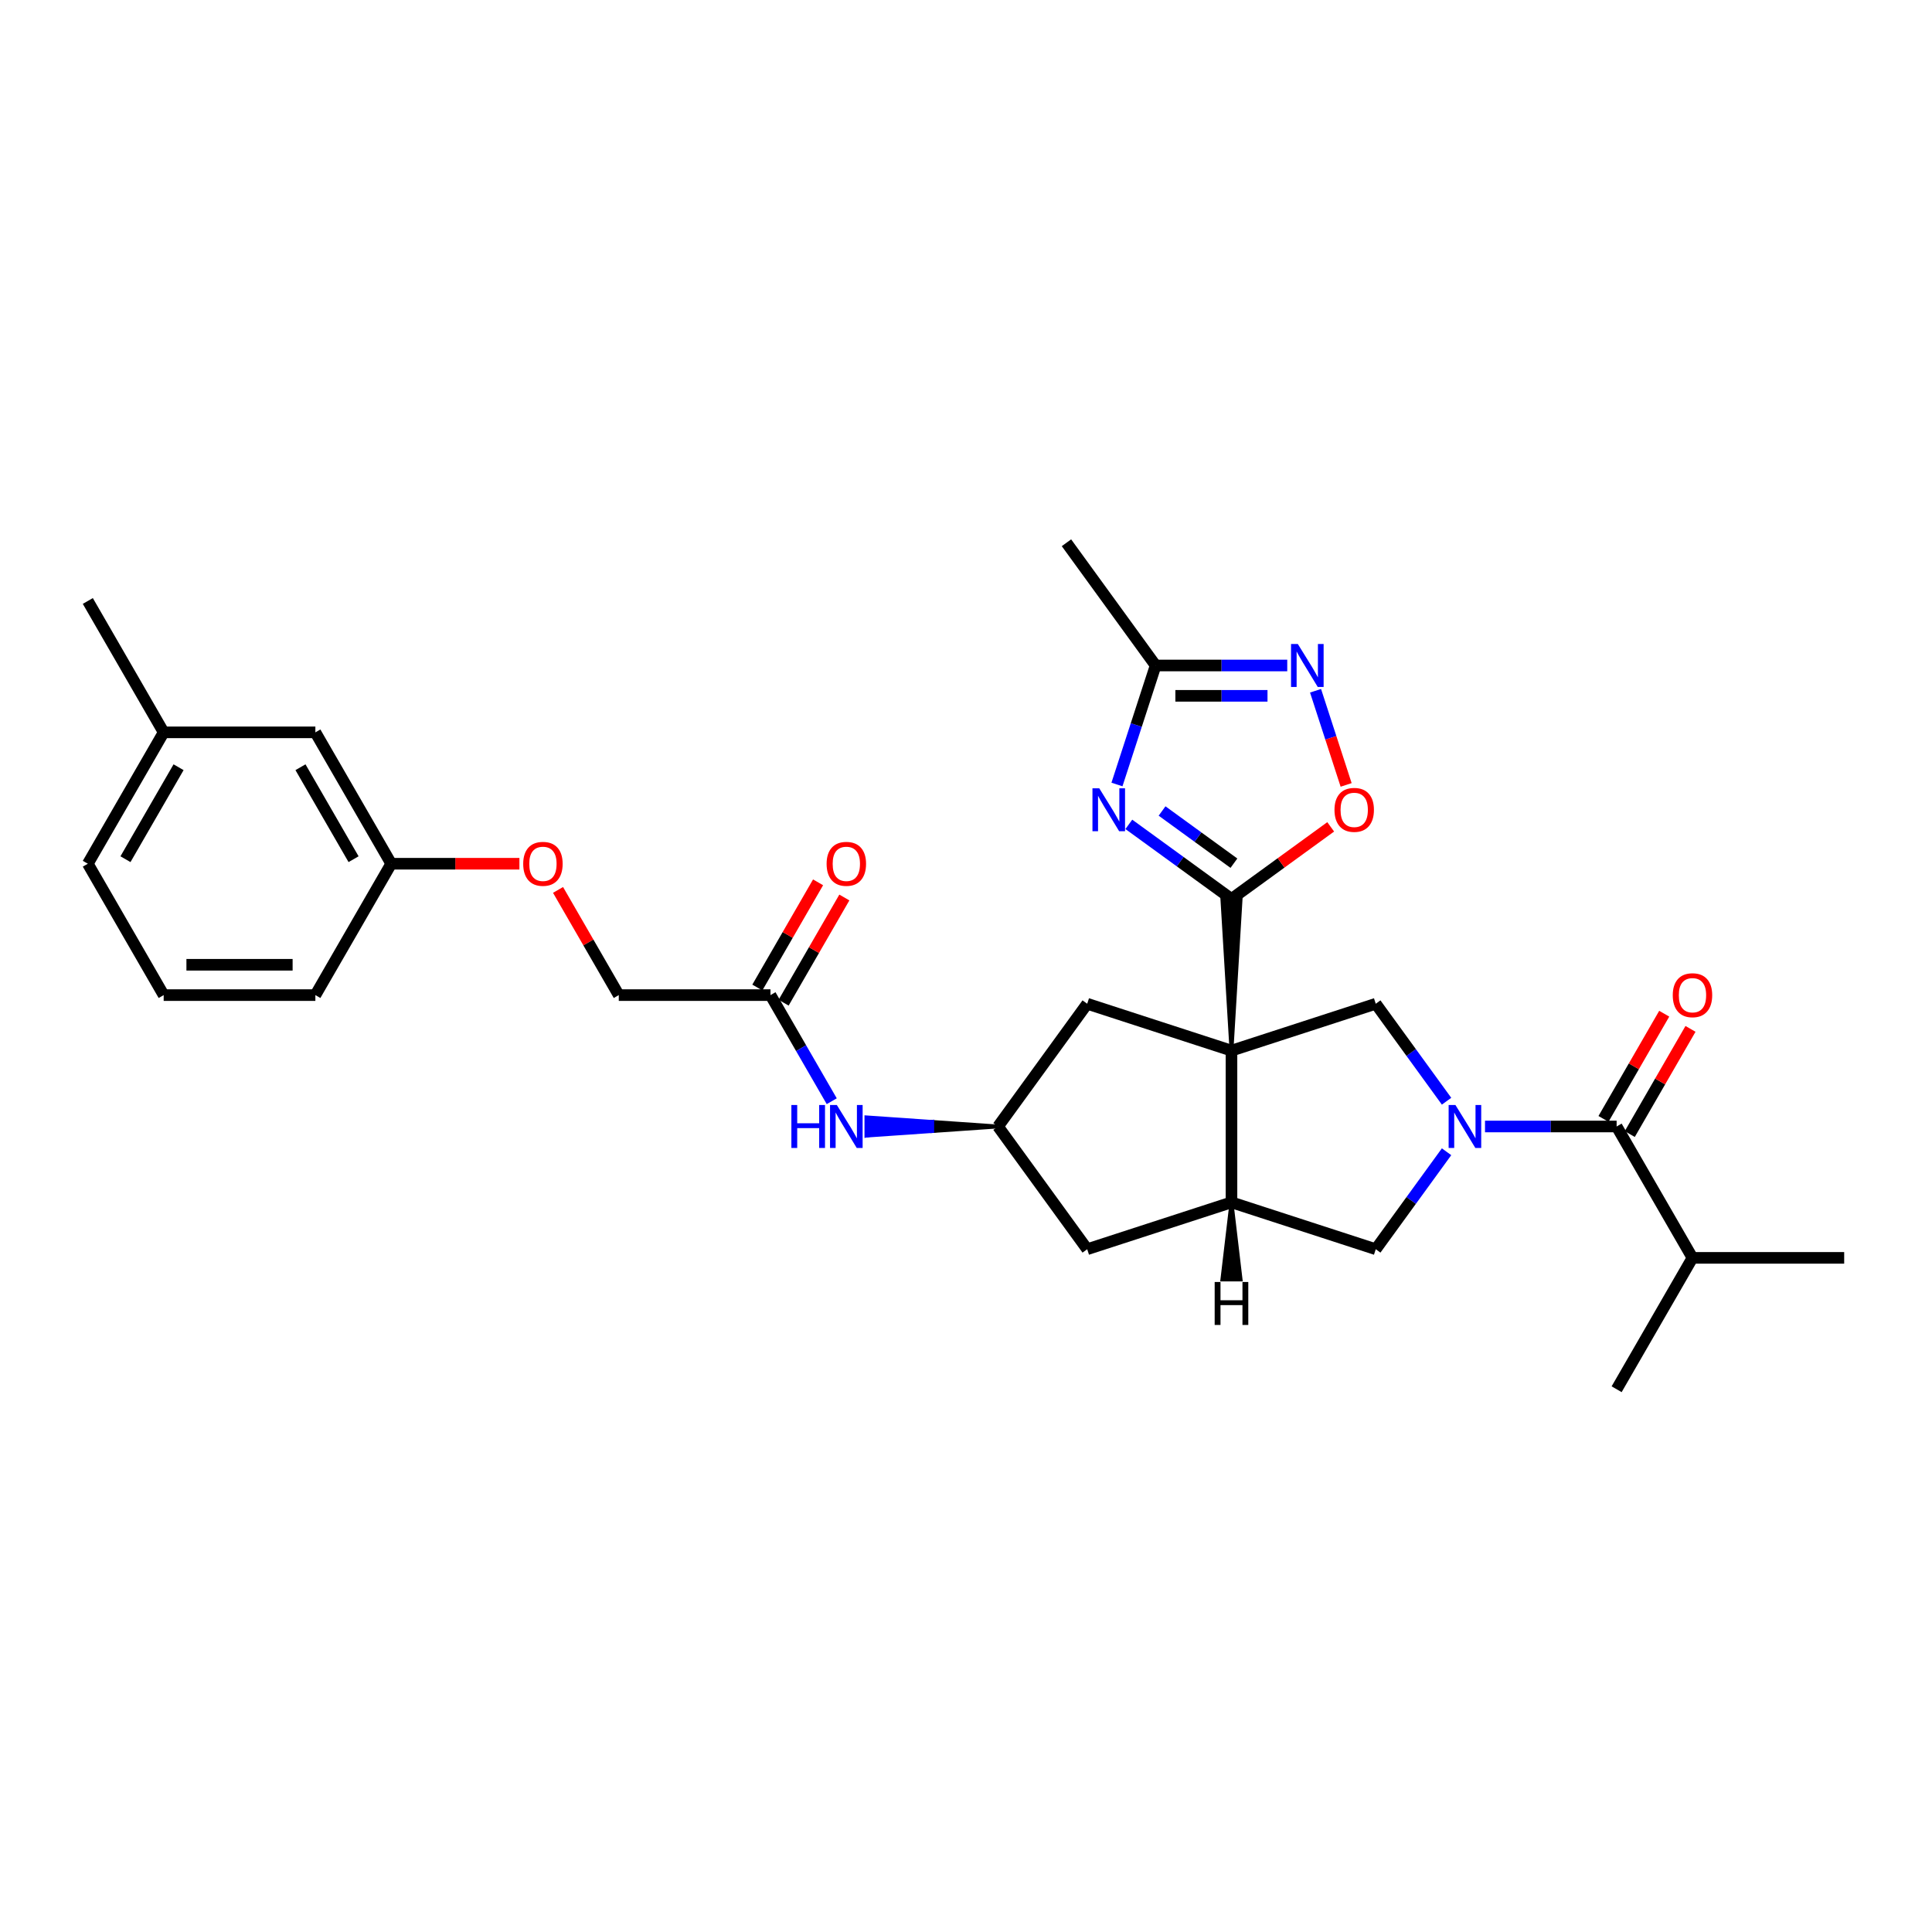 <?xml version='1.0' encoding='iso-8859-1'?>
<svg version='1.1' baseProfile='full'
              xmlns='http://www.w3.org/2000/svg'
                      xmlns:rdkit='http://www.rdkit.org/xml'
                      xmlns:xlink='http://www.w3.org/1999/xlink'
                  xml:space='preserve'
width='1000px' height='1000px' viewBox='0 0 1000 1000'>
<!-- END OF HEADER -->
<rect style='opacity:1.0;fill:#FFFFFF;stroke:none' width='1000' height='1000' x='0' y='0'> </rect>
<path class='bond-0' d='M 637.412,543.807 L 642.123,465.286 L 632.7,465.286 Z' style='fill:#000000;fill-rule:evenodd;fill-opacity:1;stroke:#000000;stroke-width:2px;stroke-linecap:butt;stroke-linejoin:miter;stroke-opacity:1;' />
<path class='bond-3' d='M 637.412,543.807 L 712.09,519.543' style='fill:none;fill-rule:evenodd;stroke:#000000;stroke-width:6px;stroke-linecap:butt;stroke-linejoin:miter;stroke-opacity:1' />
<path class='bond-4' d='M 637.412,543.807 L 637.412,622.328' style='fill:none;fill-rule:evenodd;stroke:#000000;stroke-width:6px;stroke-linecap:butt;stroke-linejoin:miter;stroke-opacity:1' />
<path class='bond-10' d='M 637.412,543.807 L 562.734,519.543' style='fill:none;fill-rule:evenodd;stroke:#000000;stroke-width:6px;stroke-linecap:butt;stroke-linejoin:miter;stroke-opacity:1' />
<path class='bond-2' d='M 637.412,465.286 L 610.847,445.986' style='fill:none;fill-rule:evenodd;stroke:#000000;stroke-width:6px;stroke-linecap:butt;stroke-linejoin:miter;stroke-opacity:1' />
<path class='bond-2' d='M 610.847,445.986 L 584.283,426.686' style='fill:none;fill-rule:evenodd;stroke:#0000FF;stroke-width:6px;stroke-linecap:butt;stroke-linejoin:miter;stroke-opacity:1' />
<path class='bond-2' d='M 638.673,446.791 L 620.078,433.281' style='fill:none;fill-rule:evenodd;stroke:#000000;stroke-width:6px;stroke-linecap:butt;stroke-linejoin:miter;stroke-opacity:1' />
<path class='bond-2' d='M 620.078,433.281 L 601.483,419.771' style='fill:none;fill-rule:evenodd;stroke:#0000FF;stroke-width:6px;stroke-linecap:butt;stroke-linejoin:miter;stroke-opacity:1' />
<path class='bond-7' d='M 637.412,465.286 L 663.089,446.631' style='fill:none;fill-rule:evenodd;stroke:#000000;stroke-width:6px;stroke-linecap:butt;stroke-linejoin:miter;stroke-opacity:1' />
<path class='bond-7' d='M 663.089,446.631 L 688.766,427.975' style='fill:none;fill-rule:evenodd;stroke:#FF0000;stroke-width:6px;stroke-linecap:butt;stroke-linejoin:miter;stroke-opacity:1' />
<path class='bond-1' d='M 748.739,569.986 L 730.414,544.764' style='fill:none;fill-rule:evenodd;stroke:#0000FF;stroke-width:6px;stroke-linecap:butt;stroke-linejoin:miter;stroke-opacity:1' />
<path class='bond-1' d='M 730.414,544.764 L 712.09,519.543' style='fill:none;fill-rule:evenodd;stroke:#000000;stroke-width:6px;stroke-linecap:butt;stroke-linejoin:miter;stroke-opacity:1' />
<path class='bond-5' d='M 768.639,583.068 L 802.702,583.068' style='fill:none;fill-rule:evenodd;stroke:#0000FF;stroke-width:6px;stroke-linecap:butt;stroke-linejoin:miter;stroke-opacity:1' />
<path class='bond-5' d='M 802.702,583.068 L 836.764,583.068' style='fill:none;fill-rule:evenodd;stroke:#000000;stroke-width:6px;stroke-linecap:butt;stroke-linejoin:miter;stroke-opacity:1' />
<path class='bond-31' d='M 748.739,596.149 L 730.414,621.371' style='fill:none;fill-rule:evenodd;stroke:#0000FF;stroke-width:6px;stroke-linecap:butt;stroke-linejoin:miter;stroke-opacity:1' />
<path class='bond-31' d='M 730.414,621.371 L 712.09,646.592' style='fill:none;fill-rule:evenodd;stroke:#000000;stroke-width:6px;stroke-linecap:butt;stroke-linejoin:miter;stroke-opacity:1' />
<path class='bond-8' d='M 578.137,406.051 L 588.144,375.253' style='fill:none;fill-rule:evenodd;stroke:#0000FF;stroke-width:6px;stroke-linecap:butt;stroke-linejoin:miter;stroke-opacity:1' />
<path class='bond-8' d='M 588.144,375.253 L 598.151,344.455' style='fill:none;fill-rule:evenodd;stroke:#000000;stroke-width:6px;stroke-linecap:butt;stroke-linejoin:miter;stroke-opacity:1' />
<path class='bond-9' d='M 637.412,622.328 L 712.09,646.592' style='fill:none;fill-rule:evenodd;stroke:#000000;stroke-width:6px;stroke-linecap:butt;stroke-linejoin:miter;stroke-opacity:1' />
<path class='bond-14' d='M 637.412,622.328 L 562.734,646.592' style='fill:none;fill-rule:evenodd;stroke:#000000;stroke-width:6px;stroke-linecap:butt;stroke-linejoin:miter;stroke-opacity:1' />
<path class='bond-34' d='M 637.412,622.328 L 632.7,662.248 L 642.123,662.248 Z' style='fill:#000000;fill-rule:evenodd;fill-opacity:1;stroke:#000000;stroke-width:2px;stroke-linecap:butt;stroke-linejoin:miter;stroke-opacity:1;' />
<path class='bond-15' d='M 843.564,586.994 L 859.282,559.769' style='fill:none;fill-rule:evenodd;stroke:#000000;stroke-width:6px;stroke-linecap:butt;stroke-linejoin:miter;stroke-opacity:1' />
<path class='bond-15' d='M 859.282,559.769 L 875,532.545' style='fill:none;fill-rule:evenodd;stroke:#FF0000;stroke-width:6px;stroke-linecap:butt;stroke-linejoin:miter;stroke-opacity:1' />
<path class='bond-15' d='M 829.964,579.142 L 845.682,551.917' style='fill:none;fill-rule:evenodd;stroke:#000000;stroke-width:6px;stroke-linecap:butt;stroke-linejoin:miter;stroke-opacity:1' />
<path class='bond-15' d='M 845.682,551.917 L 861.4,524.693' style='fill:none;fill-rule:evenodd;stroke:#FF0000;stroke-width:6px;stroke-linecap:butt;stroke-linejoin:miter;stroke-opacity:1' />
<path class='bond-17' d='M 836.764,583.068 L 876.024,651.069' style='fill:none;fill-rule:evenodd;stroke:#000000;stroke-width:6px;stroke-linecap:butt;stroke-linejoin:miter;stroke-opacity:1' />
<path class='bond-6' d='M 680.923,357.536 L 688.84,381.903' style='fill:none;fill-rule:evenodd;stroke:#0000FF;stroke-width:6px;stroke-linecap:butt;stroke-linejoin:miter;stroke-opacity:1' />
<path class='bond-6' d='M 688.84,381.903 L 696.757,406.269' style='fill:none;fill-rule:evenodd;stroke:#FF0000;stroke-width:6px;stroke-linecap:butt;stroke-linejoin:miter;stroke-opacity:1' />
<path class='bond-32' d='M 666.276,344.455 L 632.214,344.455' style='fill:none;fill-rule:evenodd;stroke:#0000FF;stroke-width:6px;stroke-linecap:butt;stroke-linejoin:miter;stroke-opacity:1' />
<path class='bond-32' d='M 632.214,344.455 L 598.151,344.455' style='fill:none;fill-rule:evenodd;stroke:#000000;stroke-width:6px;stroke-linecap:butt;stroke-linejoin:miter;stroke-opacity:1' />
<path class='bond-32' d='M 656.057,360.159 L 632.214,360.159' style='fill:none;fill-rule:evenodd;stroke:#0000FF;stroke-width:6px;stroke-linecap:butt;stroke-linejoin:miter;stroke-opacity:1' />
<path class='bond-32' d='M 632.214,360.159 L 608.37,360.159' style='fill:none;fill-rule:evenodd;stroke:#000000;stroke-width:6px;stroke-linecap:butt;stroke-linejoin:miter;stroke-opacity:1' />
<path class='bond-23' d='M 598.151,344.455 L 551.998,280.93' style='fill:none;fill-rule:evenodd;stroke:#000000;stroke-width:6px;stroke-linecap:butt;stroke-linejoin:miter;stroke-opacity:1' />
<path class='bond-11' d='M 562.734,519.543 L 516.58,583.068' style='fill:none;fill-rule:evenodd;stroke:#000000;stroke-width:6px;stroke-linecap:butt;stroke-linejoin:miter;stroke-opacity:1' />
<path class='bond-13' d='M 516.58,583.068 L 482.518,580.712 L 482.518,585.423 Z' style='fill:#000000;fill-rule:evenodd;fill-opacity:1;stroke:#000000;stroke-width:2px;stroke-linecap:butt;stroke-linejoin:miter;stroke-opacity:1;' />
<path class='bond-13' d='M 482.518,580.712 L 448.456,587.779 L 448.456,578.356 Z' style='fill:#0000FF;fill-rule:evenodd;fill-opacity:1;stroke:#0000FF;stroke-width:2px;stroke-linecap:butt;stroke-linejoin:miter;stroke-opacity:1;' />
<path class='bond-13' d='M 482.518,580.712 L 482.518,585.423 L 448.456,587.779 Z' style='fill:#0000FF;fill-rule:evenodd;fill-opacity:1;stroke:#0000FF;stroke-width:2px;stroke-linecap:butt;stroke-linejoin:miter;stroke-opacity:1;' />
<path class='bond-30' d='M 516.58,583.068 L 562.734,646.592' style='fill:none;fill-rule:evenodd;stroke:#000000;stroke-width:6px;stroke-linecap:butt;stroke-linejoin:miter;stroke-opacity:1' />
<path class='bond-12' d='M 398.799,515.066 L 414.653,542.526' style='fill:none;fill-rule:evenodd;stroke:#000000;stroke-width:6px;stroke-linecap:butt;stroke-linejoin:miter;stroke-opacity:1' />
<path class='bond-12' d='M 414.653,542.526 L 430.507,569.986' style='fill:none;fill-rule:evenodd;stroke:#0000FF;stroke-width:6px;stroke-linecap:butt;stroke-linejoin:miter;stroke-opacity:1' />
<path class='bond-16' d='M 405.599,518.993 L 421.317,491.768' style='fill:none;fill-rule:evenodd;stroke:#000000;stroke-width:6px;stroke-linecap:butt;stroke-linejoin:miter;stroke-opacity:1' />
<path class='bond-16' d='M 421.317,491.768 L 437.035,464.544' style='fill:none;fill-rule:evenodd;stroke:#FF0000;stroke-width:6px;stroke-linecap:butt;stroke-linejoin:miter;stroke-opacity:1' />
<path class='bond-16' d='M 391.999,511.14 L 407.717,483.916' style='fill:none;fill-rule:evenodd;stroke:#000000;stroke-width:6px;stroke-linecap:butt;stroke-linejoin:miter;stroke-opacity:1' />
<path class='bond-16' d='M 407.717,483.916 L 423.435,456.692' style='fill:none;fill-rule:evenodd;stroke:#FF0000;stroke-width:6px;stroke-linecap:butt;stroke-linejoin:miter;stroke-opacity:1' />
<path class='bond-19' d='M 398.799,515.066 L 320.278,515.066' style='fill:none;fill-rule:evenodd;stroke:#000000;stroke-width:6px;stroke-linecap:butt;stroke-linejoin:miter;stroke-opacity:1' />
<path class='bond-27' d='M 876.024,651.069 L 954.545,651.069' style='fill:none;fill-rule:evenodd;stroke:#000000;stroke-width:6px;stroke-linecap:butt;stroke-linejoin:miter;stroke-opacity:1' />
<path class='bond-28' d='M 876.024,651.069 L 836.764,719.07' style='fill:none;fill-rule:evenodd;stroke:#000000;stroke-width:6px;stroke-linecap:butt;stroke-linejoin:miter;stroke-opacity:1' />
<path class='bond-18' d='M 288.842,460.618 L 304.56,487.842' style='fill:none;fill-rule:evenodd;stroke:#FF0000;stroke-width:6px;stroke-linecap:butt;stroke-linejoin:miter;stroke-opacity:1' />
<path class='bond-18' d='M 304.56,487.842 L 320.278,515.066' style='fill:none;fill-rule:evenodd;stroke:#000000;stroke-width:6px;stroke-linecap:butt;stroke-linejoin:miter;stroke-opacity:1' />
<path class='bond-20' d='M 268.847,447.065 L 235.672,447.065' style='fill:none;fill-rule:evenodd;stroke:#FF0000;stroke-width:6px;stroke-linecap:butt;stroke-linejoin:miter;stroke-opacity:1' />
<path class='bond-20' d='M 235.672,447.065 L 202.496,447.065' style='fill:none;fill-rule:evenodd;stroke:#000000;stroke-width:6px;stroke-linecap:butt;stroke-linejoin:miter;stroke-opacity:1' />
<path class='bond-21' d='M 202.496,447.065 L 163.236,379.064' style='fill:none;fill-rule:evenodd;stroke:#000000;stroke-width:6px;stroke-linecap:butt;stroke-linejoin:miter;stroke-opacity:1' />
<path class='bond-21' d='M 183.007,444.717 L 155.525,397.116' style='fill:none;fill-rule:evenodd;stroke:#000000;stroke-width:6px;stroke-linecap:butt;stroke-linejoin:miter;stroke-opacity:1' />
<path class='bond-25' d='M 202.496,447.065 L 163.236,515.066' style='fill:none;fill-rule:evenodd;stroke:#000000;stroke-width:6px;stroke-linecap:butt;stroke-linejoin:miter;stroke-opacity:1' />
<path class='bond-22' d='M 163.236,379.064 L 84.715,379.064' style='fill:none;fill-rule:evenodd;stroke:#000000;stroke-width:6px;stroke-linecap:butt;stroke-linejoin:miter;stroke-opacity:1' />
<path class='bond-29' d='M 84.715,379.064 L 45.455,311.063' style='fill:none;fill-rule:evenodd;stroke:#000000;stroke-width:6px;stroke-linecap:butt;stroke-linejoin:miter;stroke-opacity:1' />
<path class='bond-33' d='M 84.715,379.064 L 45.455,447.065' style='fill:none;fill-rule:evenodd;stroke:#000000;stroke-width:6px;stroke-linecap:butt;stroke-linejoin:miter;stroke-opacity:1' />
<path class='bond-33' d='M 92.426,397.116 L 64.944,444.717' style='fill:none;fill-rule:evenodd;stroke:#000000;stroke-width:6px;stroke-linecap:butt;stroke-linejoin:miter;stroke-opacity:1' />
<path class='bond-24' d='M 84.715,515.066 L 163.236,515.066' style='fill:none;fill-rule:evenodd;stroke:#000000;stroke-width:6px;stroke-linecap:butt;stroke-linejoin:miter;stroke-opacity:1' />
<path class='bond-24' d='M 96.493,499.362 L 151.458,499.362' style='fill:none;fill-rule:evenodd;stroke:#000000;stroke-width:6px;stroke-linecap:butt;stroke-linejoin:miter;stroke-opacity:1' />
<path class='bond-26' d='M 84.715,515.066 L 45.455,447.065' style='fill:none;fill-rule:evenodd;stroke:#000000;stroke-width:6px;stroke-linecap:butt;stroke-linejoin:miter;stroke-opacity:1' />
<path  class='atom-2' d='M 753.328 571.949
L 760.614 583.727
Q 761.337 584.889, 762.499 586.994
Q 763.661 589.098, 763.724 589.224
L 763.724 571.949
L 766.676 571.949
L 766.676 594.186
L 763.63 594.186
L 755.809 581.309
Q 754.898 579.801, 753.924 578.074
Q 752.982 576.346, 752.699 575.812
L 752.699 594.186
L 749.81 594.186
L 749.81 571.949
L 753.328 571.949
' fill='#0000FF'/>
<path  class='atom-3' d='M 568.971 408.014
L 576.258 419.792
Q 576.981 420.954, 578.143 423.059
Q 579.305 425.163, 579.368 425.289
L 579.368 408.014
L 582.32 408.014
L 582.32 430.251
L 579.273 430.251
L 571.453 417.374
Q 570.542 415.866, 569.568 414.139
Q 568.626 412.411, 568.343 411.877
L 568.343 430.251
L 565.454 430.251
L 565.454 408.014
L 568.971 408.014
' fill='#0000FF'/>
<path  class='atom-7' d='M 671.757 333.336
L 679.044 345.114
Q 679.766 346.277, 680.928 348.381
Q 682.09 350.485, 682.153 350.611
L 682.153 333.336
L 685.105 333.336
L 685.105 355.573
L 682.059 355.573
L 674.238 342.696
Q 673.327 341.188, 672.354 339.461
Q 671.411 337.733, 671.129 337.2
L 671.129 355.573
L 668.239 355.573
L 668.239 333.336
L 671.757 333.336
' fill='#0000FF'/>
<path  class='atom-8' d='M 690.729 419.196
Q 690.729 413.856, 693.367 410.872
Q 696.005 407.889, 700.936 407.889
Q 705.868 407.889, 708.506 410.872
Q 711.144 413.856, 711.144 419.196
Q 711.144 424.598, 708.475 427.676
Q 705.805 430.722, 700.936 430.722
Q 696.037 430.722, 693.367 427.676
Q 690.729 424.629, 690.729 419.196
M 700.936 428.21
Q 704.329 428.21, 706.15 425.948
Q 708.003 423.656, 708.003 419.196
Q 708.003 414.83, 706.15 412.631
Q 704.329 410.401, 700.936 410.401
Q 697.544 410.401, 695.691 412.6
Q 693.87 414.798, 693.87 419.196
Q 693.87 423.687, 695.691 425.948
Q 697.544 428.21, 700.936 428.21
' fill='#FF0000'/>
<path  class='atom-14' d='M 409.619 571.949
L 412.634 571.949
L 412.634 581.403
L 424.004 581.403
L 424.004 571.949
L 427.019 571.949
L 427.019 594.186
L 424.004 594.186
L 424.004 583.916
L 412.634 583.916
L 412.634 594.186
L 409.619 594.186
L 409.619 571.949
' fill='#0000FF'/>
<path  class='atom-14' d='M 433.144 571.949
L 440.431 583.727
Q 441.153 584.889, 442.315 586.994
Q 443.477 589.098, 443.54 589.224
L 443.54 571.949
L 446.493 571.949
L 446.493 594.186
L 443.446 594.186
L 435.625 581.309
Q 434.714 579.801, 433.741 578.074
Q 432.798 576.346, 432.516 575.812
L 432.516 594.186
L 429.626 594.186
L 429.626 571.949
L 433.144 571.949
' fill='#0000FF'/>
<path  class='atom-16' d='M 865.817 515.129
Q 865.817 509.79, 868.455 506.806
Q 871.093 503.822, 876.024 503.822
Q 880.956 503.822, 883.594 506.806
Q 886.232 509.79, 886.232 515.129
Q 886.232 520.532, 883.563 523.61
Q 880.893 526.656, 876.024 526.656
Q 871.125 526.656, 868.455 523.61
Q 865.817 520.563, 865.817 515.129
M 876.024 524.144
Q 879.417 524.144, 881.238 521.882
Q 883.091 519.589, 883.091 515.129
Q 883.091 510.764, 881.238 508.565
Q 879.417 506.335, 876.024 506.335
Q 872.632 506.335, 870.779 508.534
Q 868.958 510.732, 868.958 515.129
Q 868.958 519.621, 870.779 521.882
Q 872.632 524.144, 876.024 524.144
' fill='#FF0000'/>
<path  class='atom-17' d='M 427.852 447.128
Q 427.852 441.789, 430.49 438.805
Q 433.128 435.821, 438.059 435.821
Q 442.99 435.821, 445.629 438.805
Q 448.267 441.789, 448.267 447.128
Q 448.267 452.53, 445.597 455.608
Q 442.928 458.655, 438.059 458.655
Q 433.16 458.655, 430.49 455.608
Q 427.852 452.562, 427.852 447.128
M 438.059 456.142
Q 441.451 456.142, 443.273 453.881
Q 445.126 451.588, 445.126 447.128
Q 445.126 442.762, 443.273 440.564
Q 441.451 438.334, 438.059 438.334
Q 434.667 438.334, 432.814 440.532
Q 430.992 442.731, 430.992 447.128
Q 430.992 451.62, 432.814 453.881
Q 434.667 456.142, 438.059 456.142
' fill='#FF0000'/>
<path  class='atom-19' d='M 270.81 447.128
Q 270.81 441.789, 273.448 438.805
Q 276.086 435.821, 281.017 435.821
Q 285.949 435.821, 288.587 438.805
Q 291.225 441.789, 291.225 447.128
Q 291.225 452.53, 288.555 455.608
Q 285.886 458.655, 281.017 458.655
Q 276.118 458.655, 273.448 455.608
Q 270.81 452.562, 270.81 447.128
M 281.017 456.142
Q 284.41 456.142, 286.231 453.881
Q 288.084 451.588, 288.084 447.128
Q 288.084 442.762, 286.231 440.564
Q 284.41 438.334, 281.017 438.334
Q 277.625 438.334, 275.772 440.532
Q 273.951 442.731, 273.951 447.128
Q 273.951 451.62, 275.772 453.881
Q 277.625 456.142, 281.017 456.142
' fill='#FF0000'/>
<path  class='atom-31' d='M 628.712 663.557
L 631.727 663.557
L 631.727 673.011
L 643.097 673.011
L 643.097 663.557
L 646.112 663.557
L 646.112 685.794
L 643.097 685.794
L 643.097 675.523
L 631.727 675.523
L 631.727 685.794
L 628.712 685.794
L 628.712 663.557
' fill='#000000'/>
</svg>

